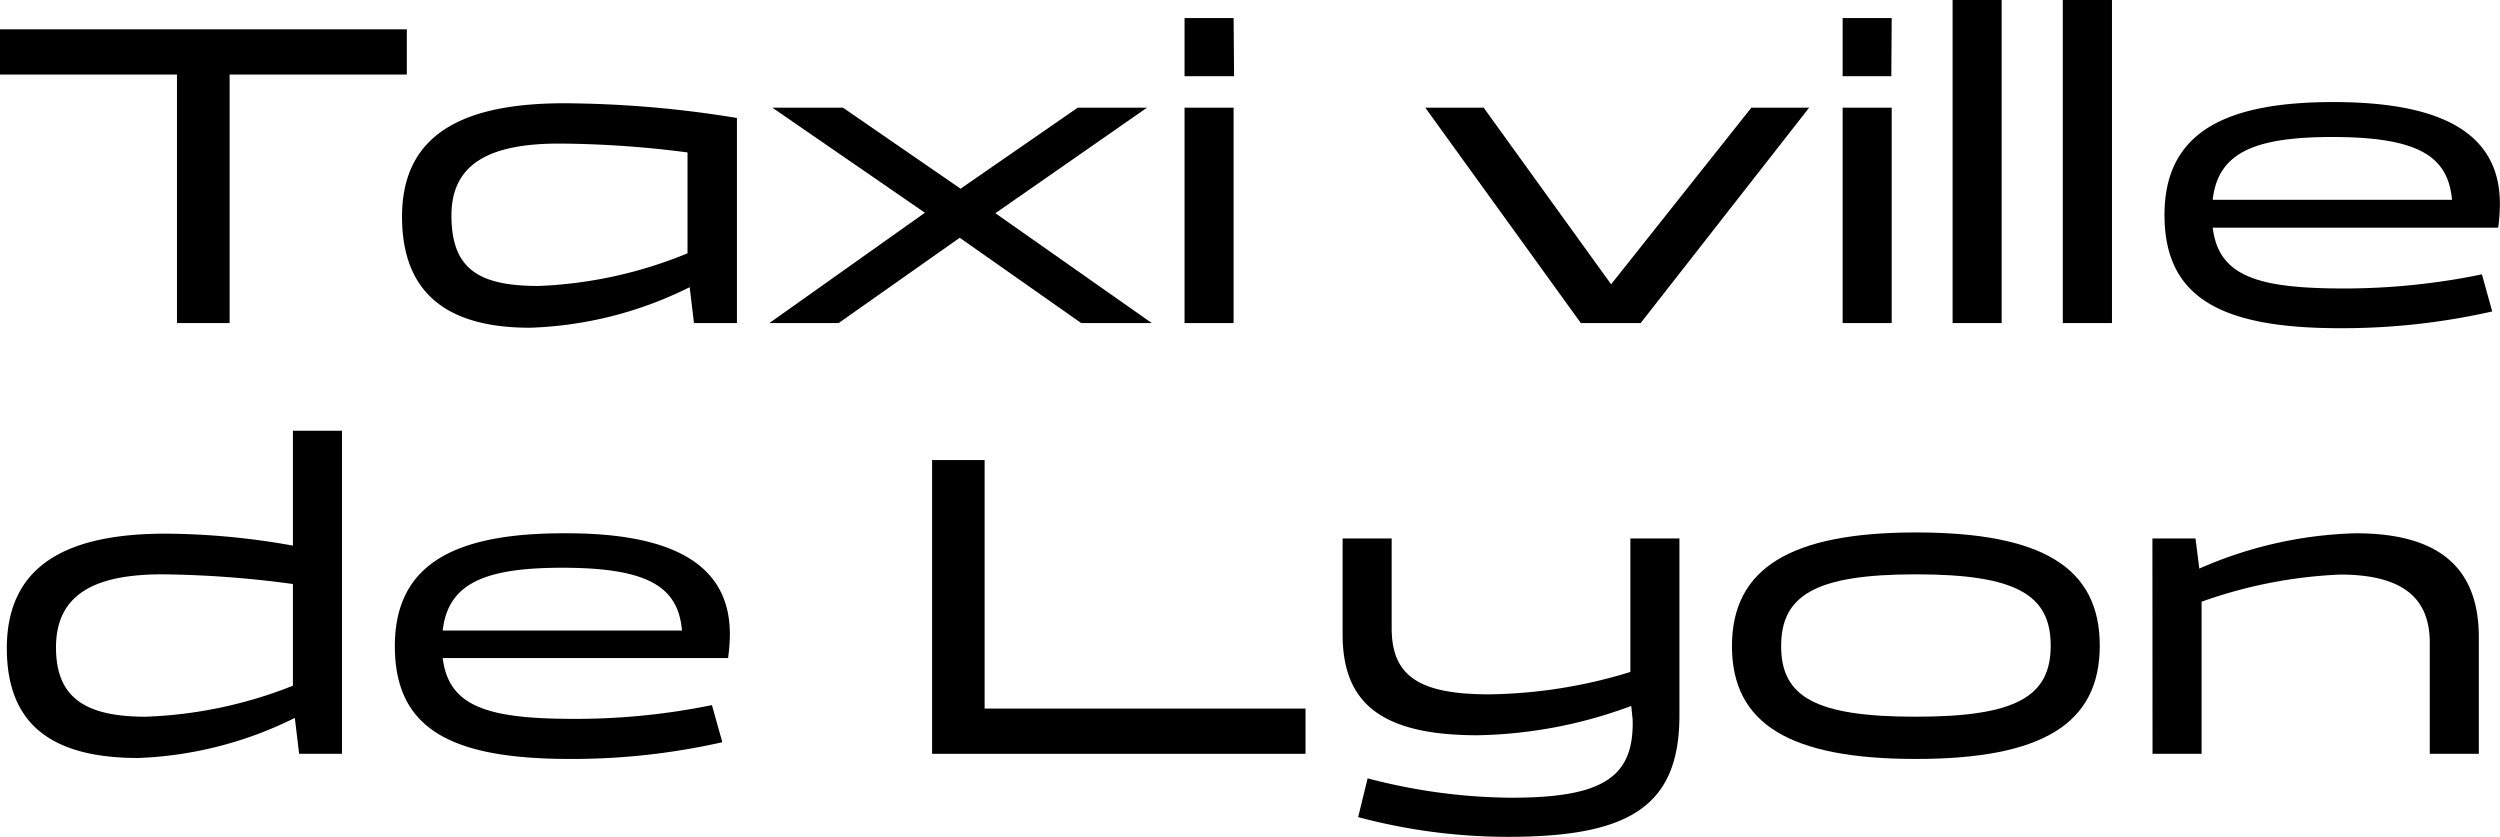 <?xml version="1.0" encoding="UTF-8"?>
<svg xmlns="http://www.w3.org/2000/svg" viewBox="0 0 208.94 69.94">
  <g id="Calque_2" data-name="Calque 2">
    <g id="Calque_1-2" data-name="Calque 1">
      <path d="M0,6.23V2.45H34V6.23H19.19V27h-4.4V6.23Z"></path>
      <path d="M61.59,27H58l-.36-3a32.07,32.07,0,0,1-13.35,3.39c-6.8,0-10.69-2.78-10.69-9.29,0-7.13,5.47-9.47,13.57-9.47A91.36,91.36,0,0,1,61.59,9.86ZM45,23.9a36.32,36.32,0,0,0,12.46-2.73V12.74A85.59,85.59,0,0,0,46.73,12c-5.65,0-9,1.58-9,6S39.92,23.9,45,23.9Z"></path>
      <path d="M64.3,27l13-9.22L64.55,9h5.9l9.83,6.77L90.07,9h5.79L83.19,17.82,96.26,27h-5.9L80.21,19.87,70.09,27Z"></path>
      <path d="M103.14,6.37H99V1.51h4.1ZM99,9h4.1V27H99Z"></path>
      <path d="M137.12,27h-5l-13-18H124l10.65,14.76L146.37,9h4.83Z"></path>
      <path d="M158.07,6.37H154V1.51h4.1ZM154,9h4.1V27H154Z"></path>
      <path d="M167.29,27h-4.1V0h4.1Z"></path>
      <path d="M176.51,27H172.4V0h4.11Z"></path>
      <path d="M207.43,22.93l.86,3.1a56.84,56.84,0,0,1-12.71,1.4c-9.86,0-14.68-2.48-14.68-9.47S186.12,8.53,195,8.53c8.17,0,13.93,2.09,13.93,8.5a15.81,15.81,0,0,1-.14,2H184.93c.5,4.11,3.85,5.08,11,5.08A57.09,57.09,0,0,0,207.43,22.93Zm-22.5-6.23h20c-.33-3.56-2.67-5.25-10-5.25C188.46,11.45,185.36,12.74,184.93,16.7Z"></path>
      <path d="M28.58,36V63H25l-.36-3a32,32,0,0,1-13.07,3.35c-7.12,0-11-2.7-11-9.18C.58,47,5.94,44.6,13.86,44.6a61.68,61.68,0,0,1,10.62,1V36ZM12.17,59.9a36.73,36.73,0,0,0,12.31-2.59v-8.5A86.57,86.57,0,0,0,13.57,48C8,48,4.68,49.61,4.68,54.11,4.68,58.21,7,59.9,12.17,59.9Z"></path>
      <path d="M59.5,58.93l.87,3.1a56.84,56.84,0,0,1-12.71,1.4C37.8,63.43,33,61,33,54s5.22-9.43,14.11-9.43C55.26,44.53,61,46.62,61,53a15.63,15.63,0,0,1-.15,2H37c.5,4.11,3.85,5.08,11,5.08A56.87,56.87,0,0,0,59.5,58.93ZM37,52.7H57c-.32-3.56-2.66-5.25-10-5.25C40.54,47.45,37.44,48.74,37,52.7Z"></path>
      <path d="M109.11,59.22V63H77.9V38.45h4.39V59.22Z"></path>
      <path d="M112.21,45h4.1v7.49c0,4,2.27,5.54,8.14,5.54a41.66,41.66,0,0,0,11.81-1.87V45h4.1V59.79c0,7.67-4.28,10.15-14.33,10.15a48.44,48.44,0,0,1-12.52-1.65l.79-3.24a48.25,48.25,0,0,0,12,1.62c7.59,0,10.29-1.66,10.15-6.55L136.33,59a38.57,38.57,0,0,1-12.82,2.45c-8,0-11.3-2.63-11.3-8.42Z"></path>
      <path d="M160.12,44.5c10.52,0,15.37,2.91,15.37,9.46s-4.85,9.47-15.37,9.47S144.75,60.51,144.75,54,149.65,44.5,160.12,44.5Zm0,15.4c8.39,0,11.27-1.69,11.27-5.94S168.51,48,160.12,48,148.86,49.75,148.86,54,151.74,59.9,160.12,59.9Z"></path>
      <path d="M179.89,45h3.6l.32,2.52a34.52,34.52,0,0,1,13.07-2.95c6.48,0,10.29,2.48,10.29,8.68V63h-4.1V53.71c0-3.64-2.16-5.69-7.49-5.69A39.21,39.21,0,0,0,184,50.29V63h-4.1Z"></path>
    </g>
  </g>
</svg>
